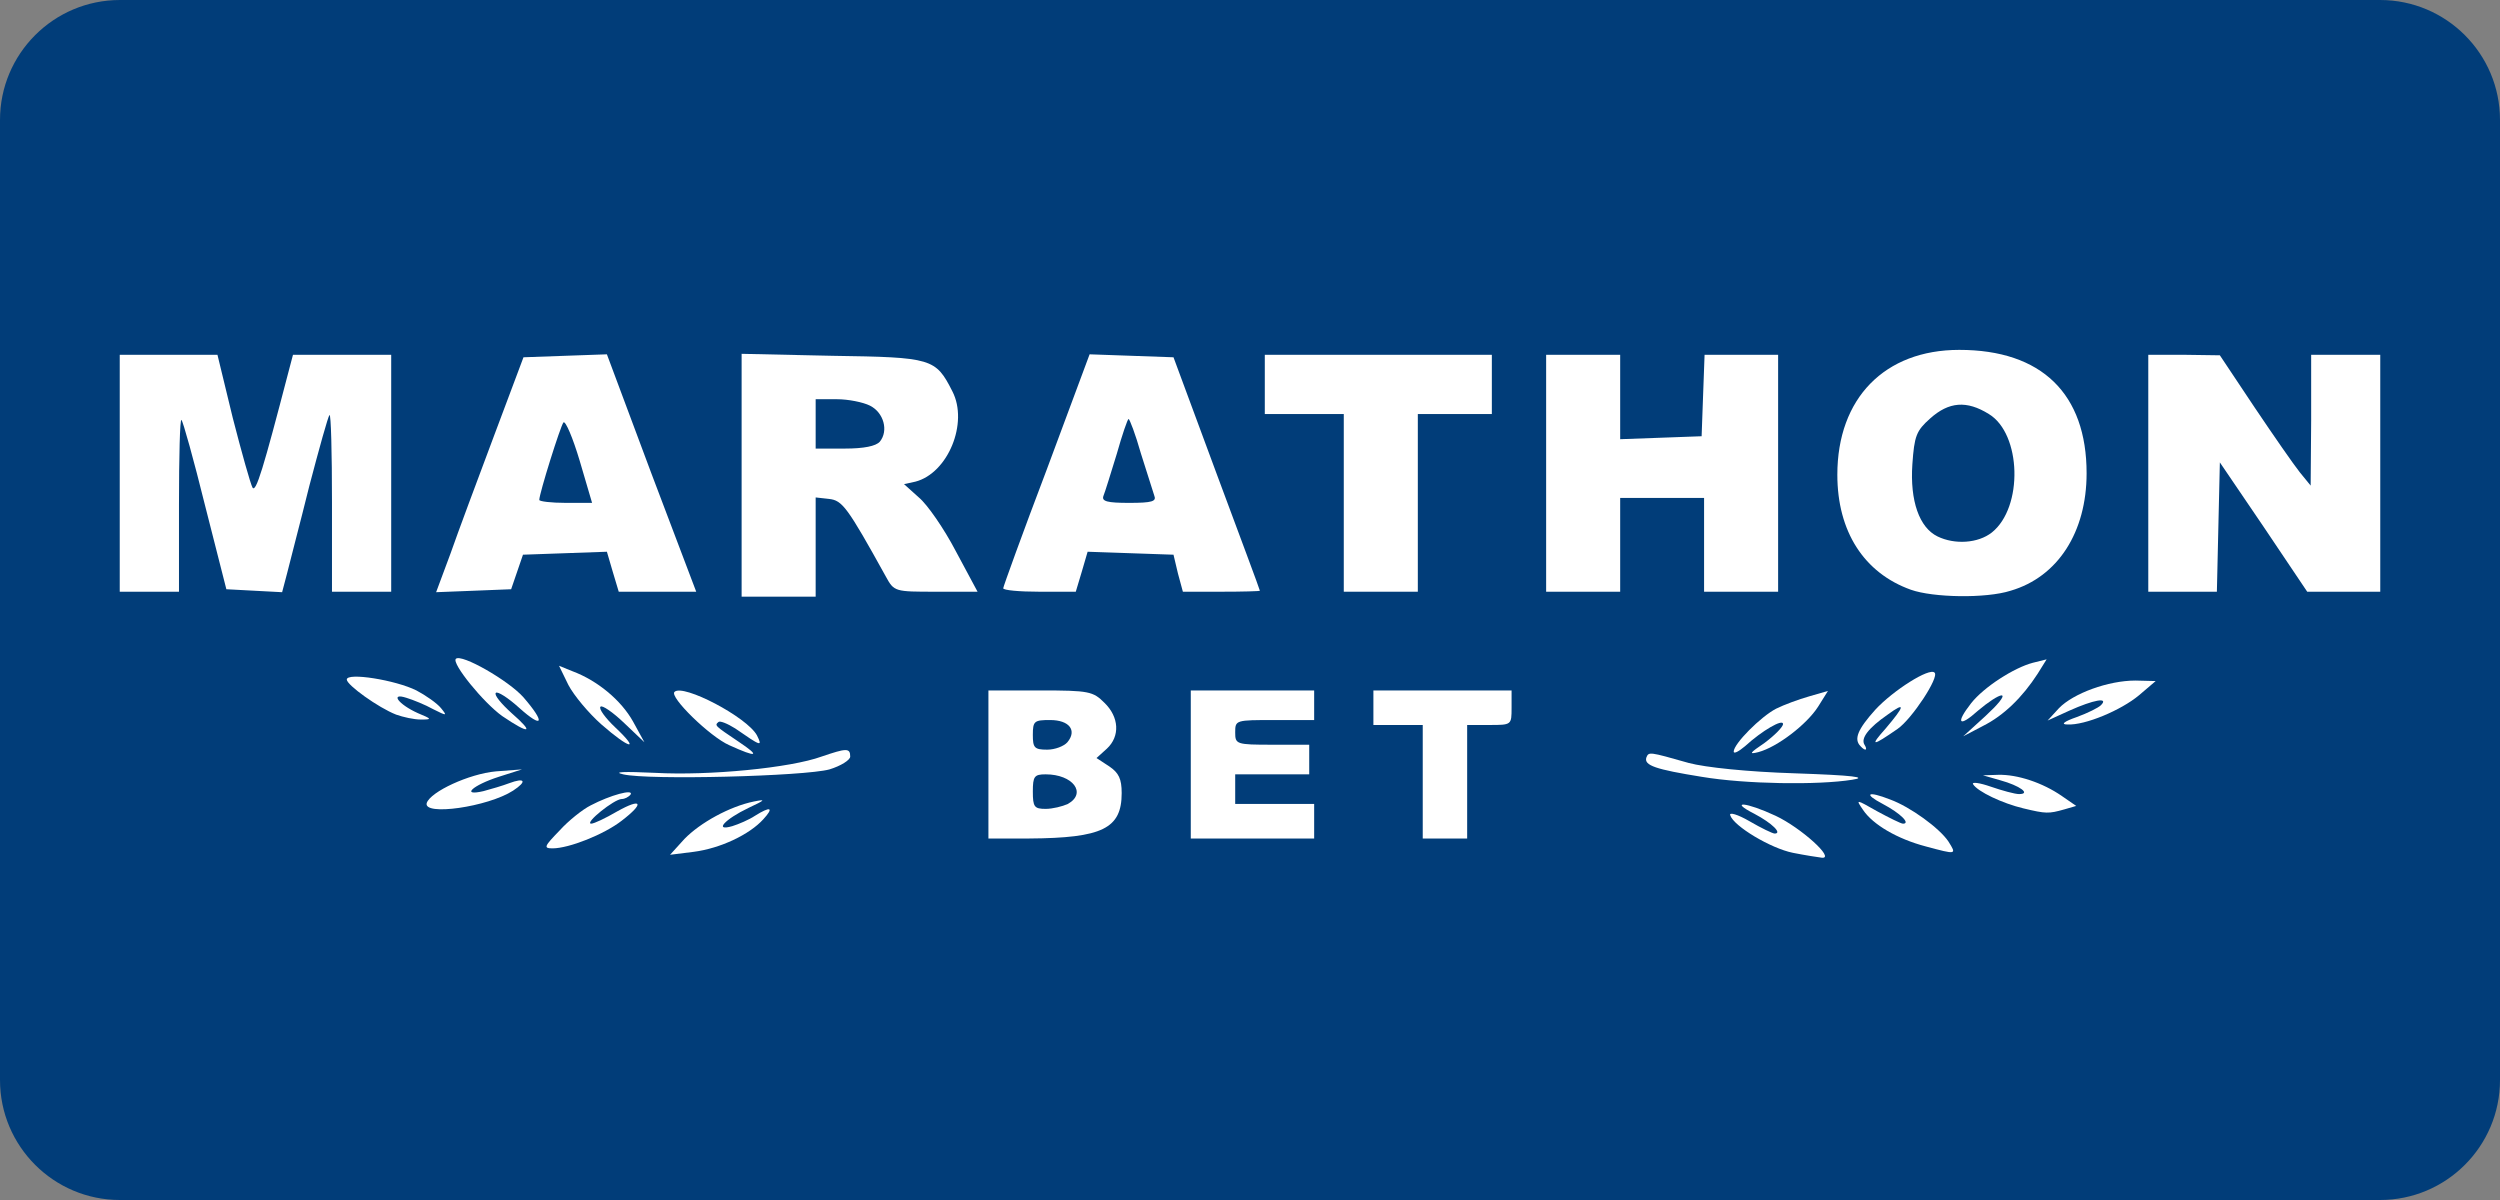 <svg width="125" height="60" viewBox="0 0 125 60" fill="none" xmlns="http://www.w3.org/2000/svg">
<rect x="0" y="0" width="125" height="60" fill="#808080" stroke="none"/>
<path d="M0 6C0 2.687 2.686 0 6 0H119C122.314 0 125 2.687 125 6V54C125 57.314 122.314 60 119 60H6C2.686 60 0 57.314 0 54V6Z" fill="#013D79"/>
<path d="M37.081 23.762V17.691L41.622 17.79C46.607 17.864 46.78 17.913 47.619 19.567C48.434 21.146 47.397 23.663 45.768 24.083L45.201 24.206L45.941 24.872C46.361 25.218 47.2 26.427 47.792 27.562L48.878 29.586H46.805C44.732 29.586 44.707 29.586 44.288 28.821C42.363 25.341 42.116 25.02 41.45 24.946L40.783 24.872V27.34V29.833H38.932H37.081V23.762ZM43.991 22.084C44.436 21.541 44.189 20.628 43.498 20.282C43.152 20.109 42.412 19.961 41.844 19.961H40.783V21.195V22.429H42.239C43.202 22.429 43.794 22.306 43.991 22.084Z" fill="white"/>
<path d="M95.544 29.487C93.2 28.648 91.867 26.575 91.867 23.737C91.867 19.912 94.236 17.494 97.963 17.494C102.084 17.494 104.33 19.69 104.33 23.663C104.33 26.6 102.898 28.846 100.529 29.537C99.295 29.931 96.655 29.882 95.544 29.487ZM99.591 26.625C101.171 25.366 101.072 21.689 99.443 20.702C98.333 20.011 97.444 20.085 96.507 20.924C95.816 21.541 95.717 21.788 95.618 23.219C95.495 25.045 95.964 26.378 96.877 26.822C97.74 27.241 98.9 27.167 99.591 26.625Z" fill="white"/>
<path d="M5.987 23.663V17.74H8.43H10.873L11.639 20.899C12.083 22.627 12.527 24.206 12.626 24.379C12.798 24.65 13.168 23.416 14.402 18.678L14.649 17.74H17.092H19.56V23.663V29.586H18.079H16.599V25.094C16.599 22.627 16.549 20.677 16.475 20.751C16.401 20.825 15.957 22.429 15.464 24.305C14.995 26.205 14.476 28.154 14.353 28.673L14.106 29.61L12.724 29.537L11.318 29.462L10.257 25.292C9.689 22.997 9.146 21.047 9.072 20.998C8.998 20.924 8.949 22.824 8.949 25.218V29.586H7.468H5.987V23.663Z" fill="white"/>
<path d="M22.522 27.686C22.892 26.625 23.879 23.984 24.693 21.812L26.174 17.864L28.247 17.79L30.345 17.716L32.566 23.663L34.811 29.586H32.862H30.937L30.641 28.599L30.345 27.587L28.247 27.661L26.149 27.735L25.853 28.599L25.557 29.462L23.681 29.537L21.806 29.61L22.522 27.686ZM28.987 23.046C28.642 21.886 28.272 21.023 28.173 21.121C28.025 21.294 26.964 24.675 26.964 24.996C26.964 25.07 27.556 25.144 28.296 25.144H29.604L28.987 23.046Z" fill="white"/>
<path d="M50.161 29.413C50.161 29.339 51.123 26.674 52.333 23.49L54.48 17.716L56.577 17.79L58.675 17.864L60.822 23.663C62.007 26.847 62.994 29.487 62.994 29.537C62.994 29.561 62.13 29.586 61.069 29.586H59.144L58.897 28.673L58.675 27.735L56.528 27.661L54.381 27.587L54.085 28.599L53.789 29.586H51.962C50.975 29.586 50.161 29.512 50.161 29.413ZM57.712 24.774C57.639 24.552 57.342 23.614 57.046 22.676C56.775 21.714 56.479 20.948 56.429 20.948C56.38 20.948 56.108 21.738 55.837 22.701C55.541 23.663 55.245 24.626 55.171 24.798C55.072 25.07 55.368 25.144 56.454 25.144C57.614 25.144 57.836 25.07 57.712 24.774Z" fill="white"/>
<path d="M67.189 25.144V20.702H65.215H63.24V19.221V17.74H68.916H74.592V19.221V20.702H72.741H70.891V25.144V29.586H69.04H67.189V25.144Z" fill="white"/>
<path d="M77.307 23.663V17.74H79.158H81.009V19.838V21.96L83.057 21.886L85.081 21.812L85.154 19.789L85.229 17.74H87.055H88.906V23.663V29.586H87.055H85.204V27.241V24.897H83.106H81.009V27.241V29.586H79.158H77.307V23.663Z" fill="white"/>
<path d="M107.414 23.663V17.74H109.216L110.993 17.765L112.72 20.356C113.682 21.788 114.694 23.244 114.99 23.614L115.533 24.28L115.558 21.023V17.74H117.285H119.013V23.663V29.586H117.187H115.361L113.189 26.353L110.993 23.12L110.918 26.353L110.844 29.586H109.142H107.414V23.663Z" fill="white"/>
<path d="M49.421 38.223V34.522H52.012C54.455 34.522 54.652 34.571 55.22 35.138C55.96 35.854 56.01 36.816 55.343 37.434L54.825 37.902L55.467 38.322C55.936 38.643 56.084 38.939 56.084 39.654C56.084 41.431 55.121 41.9 51.469 41.925H49.421V38.223ZM53.394 40.197C54.356 39.654 53.641 38.717 52.283 38.717C51.716 38.717 51.642 38.816 51.642 39.581C51.642 40.346 51.716 40.444 52.283 40.444C52.629 40.444 53.122 40.321 53.394 40.197ZM53.369 37.113C53.863 36.52 53.468 36.002 52.505 36.002C51.716 36.002 51.642 36.051 51.642 36.742C51.642 37.384 51.716 37.483 52.357 37.483C52.752 37.483 53.196 37.31 53.369 37.113Z" fill="white"/>
<path d="M59.539 38.223V34.522H62.623H65.708V35.262V36.002H63.734C61.784 36.002 61.76 36.002 61.76 36.619C61.76 37.211 61.809 37.236 63.611 37.236H65.461V37.976V38.717H63.611H61.76V39.457V40.197H63.734H65.708V41.061V41.925H62.623H59.539V38.223Z" fill="white"/>
<path d="M71.137 39.087V36.249H69.903H68.67V35.385V34.522H72.124H75.579V35.385C75.579 36.249 75.579 36.249 74.469 36.249H73.358V39.087V41.925H72.248H71.137V39.087Z" fill="white"/>
<path d="M89.646 42.641C88.535 42.418 86.685 41.308 86.512 40.765C86.438 40.592 86.882 40.716 87.474 41.061C88.067 41.407 88.634 41.678 88.733 41.678C89.128 41.678 88.609 41.16 87.721 40.691C86.413 40.025 87.302 40.099 88.782 40.79C90.041 41.382 91.768 42.937 91.102 42.887C90.905 42.863 90.263 42.764 89.646 42.641Z" fill="white"/>
<path d="M34.219 41.95C35.009 41.135 36.489 40.321 37.699 40.074C38.316 39.951 38.266 40 37.427 40.395C36.243 40.962 35.675 41.579 36.613 41.308C36.934 41.209 37.452 40.987 37.748 40.79C38.538 40.296 38.71 40.37 38.167 40.962C37.477 41.727 36.02 42.418 34.688 42.591L33.503 42.739L34.219 41.95Z" fill="white"/>
<path d="M96.284 42.32C94.878 41.95 93.644 41.234 93.15 40.493C92.78 39.951 92.78 39.951 93.866 40.568C94.458 40.888 95.051 41.184 95.149 41.184C95.544 41.184 95.026 40.666 94.138 40.197C93.15 39.679 93.373 39.531 94.508 39.975C95.519 40.346 96.975 41.407 97.42 42.073C97.839 42.739 97.839 42.739 96.284 42.32Z" fill="white"/>
<path d="M27.975 41.53C28.42 41.036 29.135 40.469 29.53 40.271C30.517 39.753 31.702 39.432 31.529 39.728C31.43 39.852 31.233 39.951 31.085 39.951C30.715 39.951 29.209 41.16 29.555 41.184C29.703 41.184 30.27 40.913 30.863 40.568C32.097 39.877 32.245 40.148 31.085 41.036C30.196 41.727 28.444 42.418 27.63 42.418C27.161 42.418 27.21 42.32 27.975 41.53Z" fill="white"/>
<path d="M101.171 40.419C100.134 40.173 98.876 39.58 98.653 39.21C98.579 39.087 98.974 39.136 99.542 39.334C100.109 39.531 100.751 39.704 100.949 39.704C101.565 39.704 100.998 39.284 100.011 39.013L99.147 38.766L99.912 38.741C100.874 38.717 102.133 39.136 103.096 39.803L103.811 40.296L103.219 40.469C102.429 40.691 102.306 40.691 101.171 40.419Z" fill="white"/>
<path d="M21.337 40.148C21.534 39.581 23.459 38.692 24.792 38.569L26.1 38.47L24.94 38.84C23.632 39.26 23.015 39.827 24.175 39.556C24.545 39.457 25.137 39.284 25.458 39.161C26.248 38.865 26.371 39.062 25.656 39.531C24.397 40.346 21.14 40.814 21.337 40.148Z" fill="white"/>
<path d="M85.081 38.84C82.785 38.47 82.193 38.273 82.317 37.878C82.44 37.582 82.44 37.582 84.439 38.149C85.278 38.371 87.376 38.593 89.769 38.667C92.681 38.766 93.422 38.865 92.607 38.988C90.904 39.26 87.277 39.21 85.081 38.84Z" fill="white"/>
<path d="M31.159 38.717C30.616 38.593 31.184 38.569 32.763 38.643C35.453 38.791 39.525 38.396 41.08 37.828C42.313 37.409 42.511 37.384 42.511 37.828C42.511 38.001 42.042 38.297 41.474 38.47C40.216 38.815 32.393 39.013 31.159 38.717Z" fill="white"/>
<path d="M36.465 37.261C35.502 36.841 33.454 34.842 33.725 34.595C34.145 34.176 37.353 35.854 37.847 36.767C38.143 37.359 38.044 37.31 36.761 36.422C36.366 36.175 35.996 36.027 35.922 36.101C35.724 36.273 35.724 36.273 36.934 37.088C38.044 37.828 37.871 37.902 36.465 37.261Z" fill="white"/>
<path d="M86.685 37.581C86.685 37.187 88.042 35.829 88.807 35.434C89.202 35.237 89.942 34.965 90.46 34.818L91.398 34.546L90.904 35.336C90.337 36.224 88.856 37.359 87.918 37.606C87.425 37.73 87.474 37.656 88.239 37.137C88.733 36.767 89.152 36.347 89.152 36.2C89.152 35.928 88.116 36.52 87.252 37.31C86.931 37.581 86.685 37.705 86.685 37.581Z" fill="white"/>
<path d="M93.027 37.31C92.681 36.965 92.879 36.471 93.767 35.484C94.656 34.521 96.482 33.362 96.729 33.633C96.975 33.855 95.593 35.953 94.878 36.446C93.594 37.335 93.471 37.335 94.285 36.422C95.248 35.286 95.297 35.064 94.384 35.731C93.422 36.397 93.027 36.915 93.224 37.236C93.397 37.508 93.274 37.581 93.027 37.31Z" fill="white"/>
<path d="M30.073 36.224C29.431 35.657 28.691 34.768 28.42 34.25L27.951 33.288L28.617 33.559C29.876 34.028 31.06 35.015 31.652 36.076L32.22 37.113L31.208 36.15C30.641 35.607 30.098 35.237 30.024 35.336C29.925 35.435 30.27 35.904 30.764 36.372C32.047 37.582 31.48 37.458 30.073 36.224Z" fill="white"/>
<path d="M99.27 35.805C99.887 35.237 100.258 34.793 100.085 34.768C99.912 34.768 99.394 35.114 98.9 35.533C97.938 36.397 97.765 36.175 98.555 35.163C99.196 34.349 100.702 33.386 101.64 33.139L102.331 32.967L101.886 33.682C101.121 34.867 100.184 35.78 99.147 36.298L98.16 36.816L99.27 35.805Z" fill="white"/>
<path d="M25.113 35.805C24.175 35.138 22.571 33.164 22.793 32.942C23.064 32.671 25.433 34.028 26.174 34.867C27.284 36.15 27.161 36.471 25.952 35.385C25.409 34.892 24.866 34.546 24.792 34.645C24.693 34.743 25.063 35.188 25.582 35.657C26.741 36.668 26.495 36.742 25.113 35.805Z" fill="white"/>
<path d="M103.836 35.854C104.379 35.657 104.922 35.385 105.045 35.262C105.465 34.842 104.675 34.99 103.466 35.533L102.38 36.027L102.947 35.41C103.663 34.669 105.415 34.028 106.772 34.028L107.784 34.053L106.945 34.768C106.057 35.508 104.255 36.273 103.367 36.224C103.021 36.224 103.194 36.076 103.836 35.854Z" fill="white"/>
<path d="M19.807 35.731C18.919 35.385 17.339 34.25 17.339 33.978C17.339 33.608 19.782 34.003 20.819 34.521C21.288 34.768 21.855 35.163 22.053 35.41C22.373 35.805 22.349 35.805 21.658 35.459C21.263 35.237 20.646 34.99 20.325 34.892C19.486 34.62 19.906 35.212 20.893 35.657C21.608 35.953 21.608 35.977 21.041 35.977C20.695 35.977 20.152 35.854 19.807 35.731Z" fill="white"/>
</svg>
